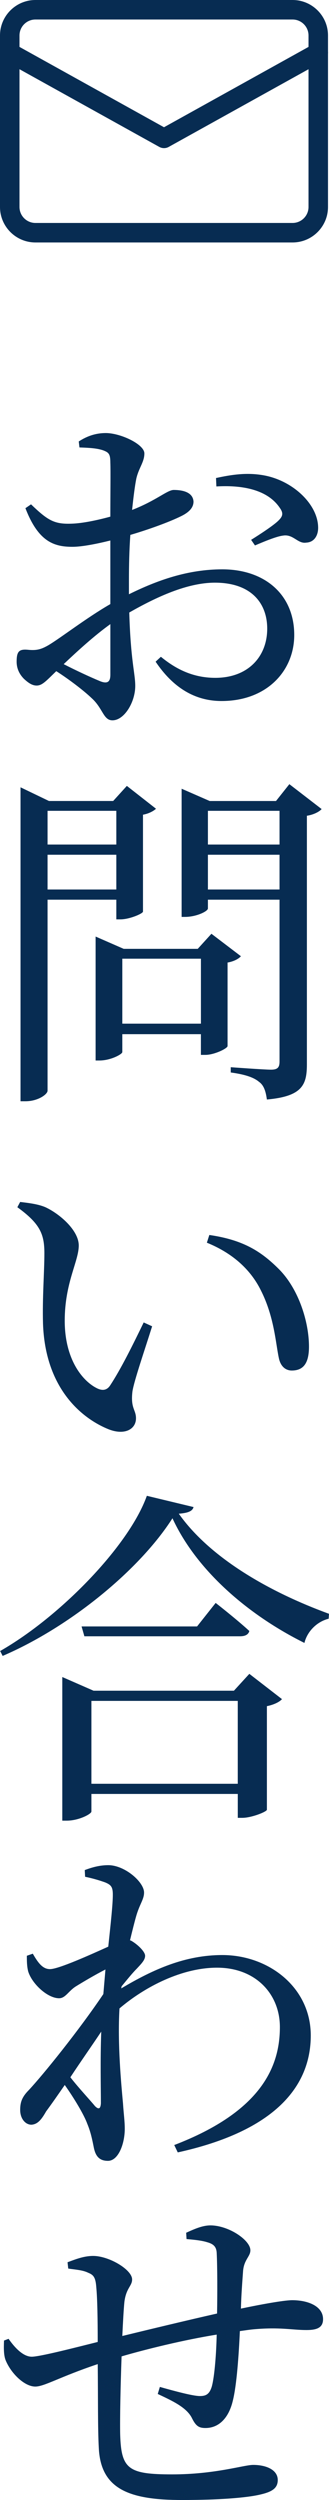 <?xml version="1.0" encoding="utf-8"?>
<!-- Generator: Adobe Illustrator 25.4.6, SVG Export Plug-In . SVG Version: 6.00 Build 0)  -->
<svg version="1.1" id="レイヤー_1" xmlns="http://www.w3.org/2000/svg" xmlns:xlink="http://www.w3.org/1999/xlink" x="0px"
	 y="0px" viewBox="0 0 16.879 128.173" style="enable-background:new 0 0 16.879 128.173;" xml:space="preserve">
<style type="text/css">
	.st0{fill:#072C52;}
</style>
<g>
	<path class="st0" d="M6.616,30.467c1.458-0.72,3.024-1.278,4.789-1.278
		c2.161,0,3.691,1.278,3.691,3.367c0,1.837-1.404,3.385-3.728,3.385
		c-1.386,0-2.502-0.702-3.385-2.017l0.271-0.252
		c0.702,0.576,1.584,1.08,2.791,1.08c1.692,0,2.664-1.098,2.664-2.521
		c0-1.296-0.81-2.358-2.683-2.358c-1.422,0-3.007,0.738-4.394,1.53
		c0.072,2.484,0.307,3.115,0.307,3.764c0,0.828-0.559,1.764-1.171,1.764
		c-0.468,0-0.485-0.611-1.062-1.134c-0.414-0.396-1.171-0.973-1.819-1.387
		c-0.521,0.504-0.72,0.738-1.008,0.738c-0.234,0-0.433-0.144-0.648-0.342
		c-0.27-0.271-0.378-0.576-0.378-0.883c0-0.521,0.126-0.647,0.559-0.612
		c0.485,0.055,0.72-0.035,1.044-0.216c0.594-0.342,1.98-1.422,3.205-2.124
		v-3.26c-0.648,0.162-1.44,0.324-1.944,0.324c-0.937,0-1.747-0.252-2.413-1.98
		l0.288-0.198c0.882,0.847,1.206,1.026,2.106,0.99
		c0.522-0.018,1.242-0.162,1.963-0.359c0-1.225,0.018-2.341,0-2.773
		c0-0.45-0.09-0.521-0.378-0.63c-0.324-0.108-0.702-0.126-1.207-0.145
		l-0.036-0.306c0.414-0.271,0.864-0.432,1.387-0.432
		c0.756,0,1.98,0.576,1.98,1.044c0,0.45-0.288,0.738-0.414,1.296
		c-0.072,0.36-0.144,0.919-0.216,1.603c1.242-0.485,1.782-1.008,2.125-1.026
		c0.288,0,0.99,0.036,1.026,0.595c0,0.306-0.217,0.54-0.612,0.738
		c-0.648,0.324-1.765,0.72-2.629,0.972c-0.055,0.757-0.072,1.585-0.072,2.341
		V30.467z M5.662,31.998c-0.828,0.594-1.692,1.386-2.395,2.052
		c0.63,0.324,1.368,0.667,1.891,0.883c0.378,0.144,0.504,0,0.504-0.342V31.998z
		 M11.082,24.508c0.828-0.181,1.584-0.288,2.412-0.145
		c1.494,0.252,2.791,1.458,2.827,2.646c0.018,0.414-0.181,0.793-0.612,0.811
		c-0.433,0.072-0.666-0.45-1.188-0.36c-0.342,0.036-1.062,0.343-1.44,0.505
		l-0.198-0.288c0.378-0.234,1.188-0.757,1.423-1.009
		c0.216-0.216,0.234-0.378,0.036-0.648c-0.667-0.972-2.035-1.152-3.241-1.08
		L11.082,24.508z"/>
	<path class="st0" d="M2.44,46.126v9.795c0,0.18-0.486,0.54-1.135,0.54H1.053V40.364
		l1.458,0.702H5.806l0.702-0.774l1.495,1.171
		c-0.108,0.107-0.36,0.252-0.667,0.306v4.97
		c-0.018,0.108-0.702,0.396-1.152,0.396H5.968v-1.009H2.44z M2.44,41.57v1.729
		h3.528v-1.729H2.44z M5.968,45.604v-1.782H2.44v1.782H5.968z M12.36,49.025
		c-0.108,0.126-0.36,0.27-0.685,0.323v4.286
		c-0.018,0.126-0.685,0.449-1.135,0.449h-0.233v-1.062H6.275v0.918
		c0,0.108-0.595,0.432-1.171,0.432H4.905v-6.355l1.44,0.63h3.8l0.702-0.773
		L12.36,49.025z M10.308,52.482v-3.331H6.275v3.331H10.308z M16.501,41.48
		c-0.107,0.126-0.396,0.288-0.756,0.343v12.747c0,1.045-0.234,1.639-2.053,1.801
		c-0.054-0.396-0.145-0.72-0.396-0.9c-0.252-0.216-0.666-0.378-1.458-0.486
		v-0.27c0,0,1.71,0.126,2.07,0.126c0.342,0,0.433-0.126,0.433-0.414v-8.301
		h-3.674v0.45c0,0.145-0.594,0.433-1.17,0.433H9.318v-6.572l1.44,0.63h3.402
		l0.685-0.864L16.501,41.48z M10.667,41.57v1.729h3.674v-1.729H10.667z
		 M14.341,45.604v-1.782h-3.674v1.782H14.341z"/>
	<path class="st0" d="M2.277,64.252c0-0.973-0.217-1.513-1.387-2.359l0.144-0.27
		c0.45,0.054,0.919,0.108,1.297,0.27c0.738,0.343,1.71,1.188,1.71,1.963
		c0,0.811-0.72,1.909-0.72,3.854c0,2.034,0.954,3.133,1.675,3.475
		c0.27,0.126,0.485,0.09,0.647-0.144c0.559-0.847,1.171-2.089,1.729-3.241
		l0.433,0.198c-0.396,1.26-0.918,2.772-1.009,3.331
		c-0.107,0.882,0.181,0.936,0.181,1.386c0,0.576-0.612,0.9-1.459,0.541
		c-1.422-0.595-3.205-2.161-3.312-5.402C2.169,66.538,2.277,65.206,2.277,64.252z
		 M10.613,63.712l0.126-0.396c1.747,0.252,2.665,0.847,3.565,1.746
		c1.026,1.026,1.548,2.72,1.548,3.979c0,0.828-0.27,1.225-0.882,1.225
		c-0.306,0-0.576-0.198-0.666-0.648c-0.162-0.756-0.234-2.106-0.918-3.457
		C12.828,65.026,11.856,64.216,10.613,63.712z"/>
	<path class="st0" d="M9.93,77.265C9.875,77.48,9.641,77.57,9.173,77.606
		c1.603,2.269,4.646,4.015,7.706,5.132l-0.018,0.252
		c-0.648,0.162-1.116,0.702-1.242,1.242c-2.899-1.44-5.546-3.728-6.771-6.392
		C7.175,80.469,3.61,83.404,0.135,84.898l-0.127-0.252
		c3.062-1.746,6.608-5.384,7.526-7.958L9.93,77.265z M12.792,85.816l1.675,1.297
		c-0.126,0.144-0.414,0.288-0.774,0.36v5.312
		c-0.019,0.107-0.792,0.414-1.261,0.414h-0.233v-1.225H4.69V92.875
		c0,0.126-0.648,0.468-1.26,0.468h-0.234v-7.364l1.603,0.702h7.202L12.792,85.816z
		 M11.064,82.18c0,0,1.062,0.828,1.729,1.44c-0.054,0.198-0.234,0.271-0.486,0.271
		H4.329l-0.144-0.505H10.11L11.064,82.18z M12.198,91.452V87.203H4.69v4.249
		H12.198z"/>
	<path class="st0" d="M6.22,101.944c1.657-0.99,3.295-1.711,5.186-1.711
		c2.377,0,4.538,1.657,4.538,4.124c0,2.61-1.837,4.897-6.824,5.995l-0.181-0.378
		c4.502-1.729,5.42-4.051,5.42-6.05c0-1.675-1.225-3.043-3.223-3.043
		c-1.782,0-3.673,0.954-5.006,2.089c-0.107,1.836,0.09,3.871,0.181,4.879
		c0.035,0.541,0.09,0.883,0.09,1.297c0,0.756-0.324,1.639-0.864,1.639
		c-0.433,0-0.631-0.234-0.721-0.666c-0.09-0.45-0.162-0.811-0.342-1.243
		c-0.162-0.45-0.666-1.296-1.152-1.98c-0.324,0.469-0.648,0.937-0.954,1.351
		c-0.217,0.378-0.414,0.666-0.757,0.685c-0.306,0-0.576-0.307-0.576-0.757
		c0-0.396,0.091-0.666,0.45-1.026c0.738-0.792,2.557-3.043,3.817-4.915
		c0.036-0.414,0.072-0.847,0.108-1.261c-0.559,0.288-1.135,0.631-1.513,0.864
		c-0.378,0.234-0.54,0.612-0.864,0.612c-0.594,0-1.387-0.738-1.585-1.368
		c-0.071-0.271-0.071-0.559-0.071-0.811l0.306-0.107
		c0.288,0.504,0.522,0.792,0.883,0.792c0.432,0,2.034-0.721,2.988-1.152
		c0.126-1.188,0.234-2.161,0.234-2.665c0-0.396-0.09-0.504-0.396-0.63
		c-0.252-0.09-0.594-0.198-1.026-0.288l-0.018-0.343
		c0.378-0.144,0.774-0.252,1.206-0.252c0.847,0,1.837,0.864,1.837,1.404
		c0,0.36-0.234,0.595-0.414,1.243c-0.072,0.252-0.181,0.684-0.307,1.206
		l0.055,0.018c0.324,0.181,0.72,0.559,0.72,0.774s-0.18,0.396-0.432,0.666
		c-0.234,0.234-0.505,0.576-0.774,0.9L6.22,101.944z M5.176,107.832
		c0-0.756-0.036-2.215,0.018-3.673C4.69,104.915,4.132,105.707,3.61,106.5
		c0.45,0.576,1.044,1.206,1.261,1.476C5.05,108.156,5.158,108.138,5.176,107.832z"
		/>
	<path class="st0" d="M9.551,114.471c0.433-0.198,0.847-0.378,1.242-0.378
		c0.937,0,2.053,0.756,2.053,1.278c0,0.324-0.342,0.486-0.378,1.098
		c-0.036,0.522-0.09,1.171-0.107,1.891c1.368-0.288,2.305-0.432,2.628-0.432
		c0.811,0,1.585,0.306,1.585,0.973c0,0.432-0.306,0.558-0.847,0.558
		c-0.756,0-1.368-0.162-2.736-0.036c-0.198,0.019-0.433,0.055-0.685,0.09
		c-0.054,1.225-0.162,2.773-0.36,3.565c-0.197,0.847-0.684,1.404-1.404,1.404
		c-0.324,0-0.485-0.09-0.684-0.486c-0.271-0.576-1.045-0.918-1.765-1.26
		L8.201,122.375c0.828,0.234,1.71,0.468,2.052,0.468
		c0.288,0,0.486-0.071,0.612-0.485c0.145-0.522,0.234-1.747,0.252-2.665
		c-1.674,0.27-3.583,0.738-4.879,1.116c-0.055,1.53-0.09,3.205-0.072,4.015
		c0.054,1.765,0.414,2.035,2.665,2.035c2.215,0,3.673-0.486,4.159-0.486
		c0.666,0,1.26,0.252,1.26,0.774c0,0.396-0.252,0.594-0.863,0.738
		c-0.721,0.18-2.233,0.288-4.033,0.288c-2.701,0-4.195-0.54-4.286-2.683
		c-0.054-0.973-0.036-2.629-0.054-4.285c-1.98,0.666-2.736,1.152-3.205,1.152
		c-0.54,0-1.225-0.648-1.513-1.333c-0.107-0.252-0.107-0.63-0.09-1.026
		l0.234-0.09c0.324,0.468,0.756,0.918,1.188,0.918
		c0.414,0,2.16-0.45,3.385-0.756c0-1.17-0.018-2.215-0.072-2.791
		c-0.036-0.522-0.144-0.648-0.414-0.756c-0.288-0.145-0.684-0.162-1.026-0.216
		l-0.036-0.324c0.396-0.145,0.829-0.324,1.314-0.324
		c0.811,0,1.999,0.702,1.999,1.206c0,0.342-0.306,0.433-0.396,1.152
		c-0.036,0.36-0.071,0.99-0.107,1.747c1.26-0.307,3.349-0.811,4.861-1.152
		c0.018-1.026,0.018-2.377-0.019-3.115c-0.018-0.307-0.162-0.45-0.485-0.54
		c-0.288-0.09-0.648-0.126-1.062-0.162L9.551,114.471z"/>
</g>
<g>
	<path class="st0" d="M15.009,12.431H1.819c-1.003,0-1.819-0.816-1.819-1.819V1.819
		C0,0.816,0.816,0,1.819,0H15.009C16.012,0,16.828,0.816,16.828,1.819v8.793
		C16.828,11.615,16.012,12.431,15.009,12.431z M1.819,1
		C1.367,1,1,1.368,1,1.819v8.793c0,0.452,0.367,0.819,0.819,0.819H15.009
		c0.452,0,0.819-0.367,0.819-0.819V1.819C15.828,1.368,15.461,1,15.009,1H1.819z"/>
	<path class="st0" d="M8.414,7.595c-0.083,0-0.167-0.021-0.243-0.063L0.257,3.136
		C0.016,3.002-0.071,2.697,0.063,2.456c0.134-0.242,0.438-0.33,0.68-0.194
		l7.671,4.262l7.671-4.262c0.24-0.134,0.546-0.048,0.681,0.194
		c0.134,0.241,0.047,0.546-0.194,0.68L8.657,7.532
		C8.582,7.574,8.498,7.595,8.414,7.595z"/>
</g>
</svg>
